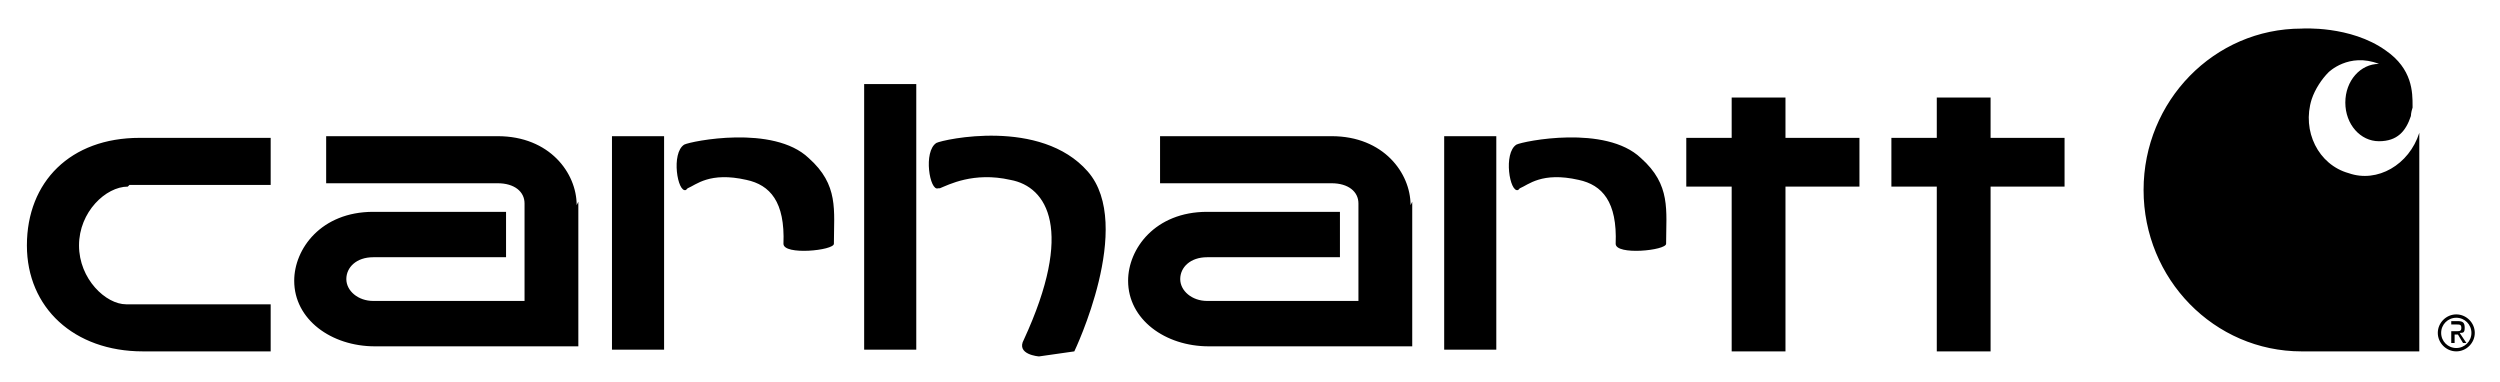 <?xml version="1.0" encoding="UTF-8"?>
<svg xmlns="http://www.w3.org/2000/svg" xmlns:rdf="http://www.w3.org/1999/02/22-rdf-syntax-ns#" xmlns:dc="http://purl.org/dc/elements/1.1/" xmlns:cc="http://creativecommons.org/ns#" id="Layer_1" version="1.1" viewBox="0 0 148.7 22.7">
  <path d="M7.7,11h8.4v-2.8s-6.9,0-7.8,0c-4.1,0-6.7,2.6-6.7,6.4,0,3.7,2.8,6.3,6.9,6.3h7.6v-2.8H7.5c-1.2,0-2.8-1.5-2.8-3.5s1.6-3.5,2.9-3.5M54.5,20.8h-3.1V5h3.1v15.8ZM55.9,11.2c.5-.2,2-1,4.2-.5,2.2.4,3.8,3,.8,9.5-.5.9.9,1,.9,1l2.1-.3s3.6-7.5.8-10.7-8.6-1.9-9-1.7c-.8.5-.4,2.9.1,2.7M110.6,8.2h-4.4v-2.4h-3.2v2.4h-2.7v2.9h2.7v9.8h3.2v-9.8h4.4v-2.9ZM122.8,8.2h-4.4v-2.4h-3.2v2.4h-2.7v2.9h2.7v9.8h3.2v-9.8h4.4v-2.9ZM34.3,12.2c0-1.9-1.6-4.1-4.7-4.1h-10.2v2.8h10.2c1,0,1.6.5,1.6,1.2v5.8h-9c-.9,0-1.6-.6-1.6-1.3s.6-1.3,1.6-1.3h7.9v-2.7s-5.8,0-7.9,0c-3.1,0-4.7,2.2-4.7,4.1,0,2.3,2.2,3.9,4.8,3.9h12.1v-8.6h0ZM83.9,12.2c0-1.9-1.6-4.1-4.7-4.1h-10.2v2.8h10.2c1,0,1.6.5,1.6,1.2v5.8h-9c-.9,0-1.6-.6-1.6-1.3s.6-1.3,1.6-1.3h7.9v-2.7s-5.8,0-7.9,0c-3.1,0-4.7,2.2-4.7,4.1,0,2.3,2.2,3.9,4.8,3.9h12.1v-8.6h0ZM39.5,20.8h-3.1v-12.7h3.1v12.7ZM40.9,11.2c.5-.2,1.3-1,3.5-.5,1.4.3,2.3,1.3,2.2,3.8,0,.7,3,.4,3,0,0-2,.3-3.5-1.5-5.1-2.1-2-7-1-7.4-.8-.8.5-.4,2.9.1,2.7M89,20.8h-3.1v-12.7h3.1v12.7ZM90.4,11.2c.5-.2,1.3-1,3.5-.5,1.4.3,2.3,1.3,2.2,3.8,0,.7,3,.4,3,0,0-2,.3-3.5-1.5-5.1-2.1-2-7-1-7.4-.8-.8.5-.4,2.9.1,2.7M139.7,10.3c-1.8-.5-2.8-2.5-2.2-4.4.2-.6.6-1.2,1-1.6,0,0,1.2-1.2,3-.5,0,0,0,0,0,0-1.1,0-2,1-2,2.3s.9,2.3,2,2.3,1.6-.6,1.9-1.5h0s0-.2.1-.5c0,0,0-.1,0-.1,0-.8,0-2.2-1.6-3.3-2.1-1.5-5-1.3-5-1.3-5.2,0-9.4,4.3-9.4,9.6s4.2,9.6,9.4,9.6h7V7.9c-.6,1.9-2.5,3-4.2,2.4M145.9,19.7h.2c.2,0,.3,0,.3-.2s-.1-.2-.3-.2h-.3v.4ZM145.7,19.1h.5c.3,0,.4.1.4.4s-.1.3-.3.3l.4.6h-.2l-.3-.5h-.2v.5h-.2v-1.3ZM146.1,20.7c.5,0,.9-.4.9-.9s-.4-.9-.9-.9-.9.4-.9.9.4.9.9.9M146.1,18.7c.6,0,1.1.5,1.1,1.1s-.5,1.1-1.1,1.1-1.1-.5-1.1-1.1.5-1.1,1.1-1.1"></path>
</svg>
